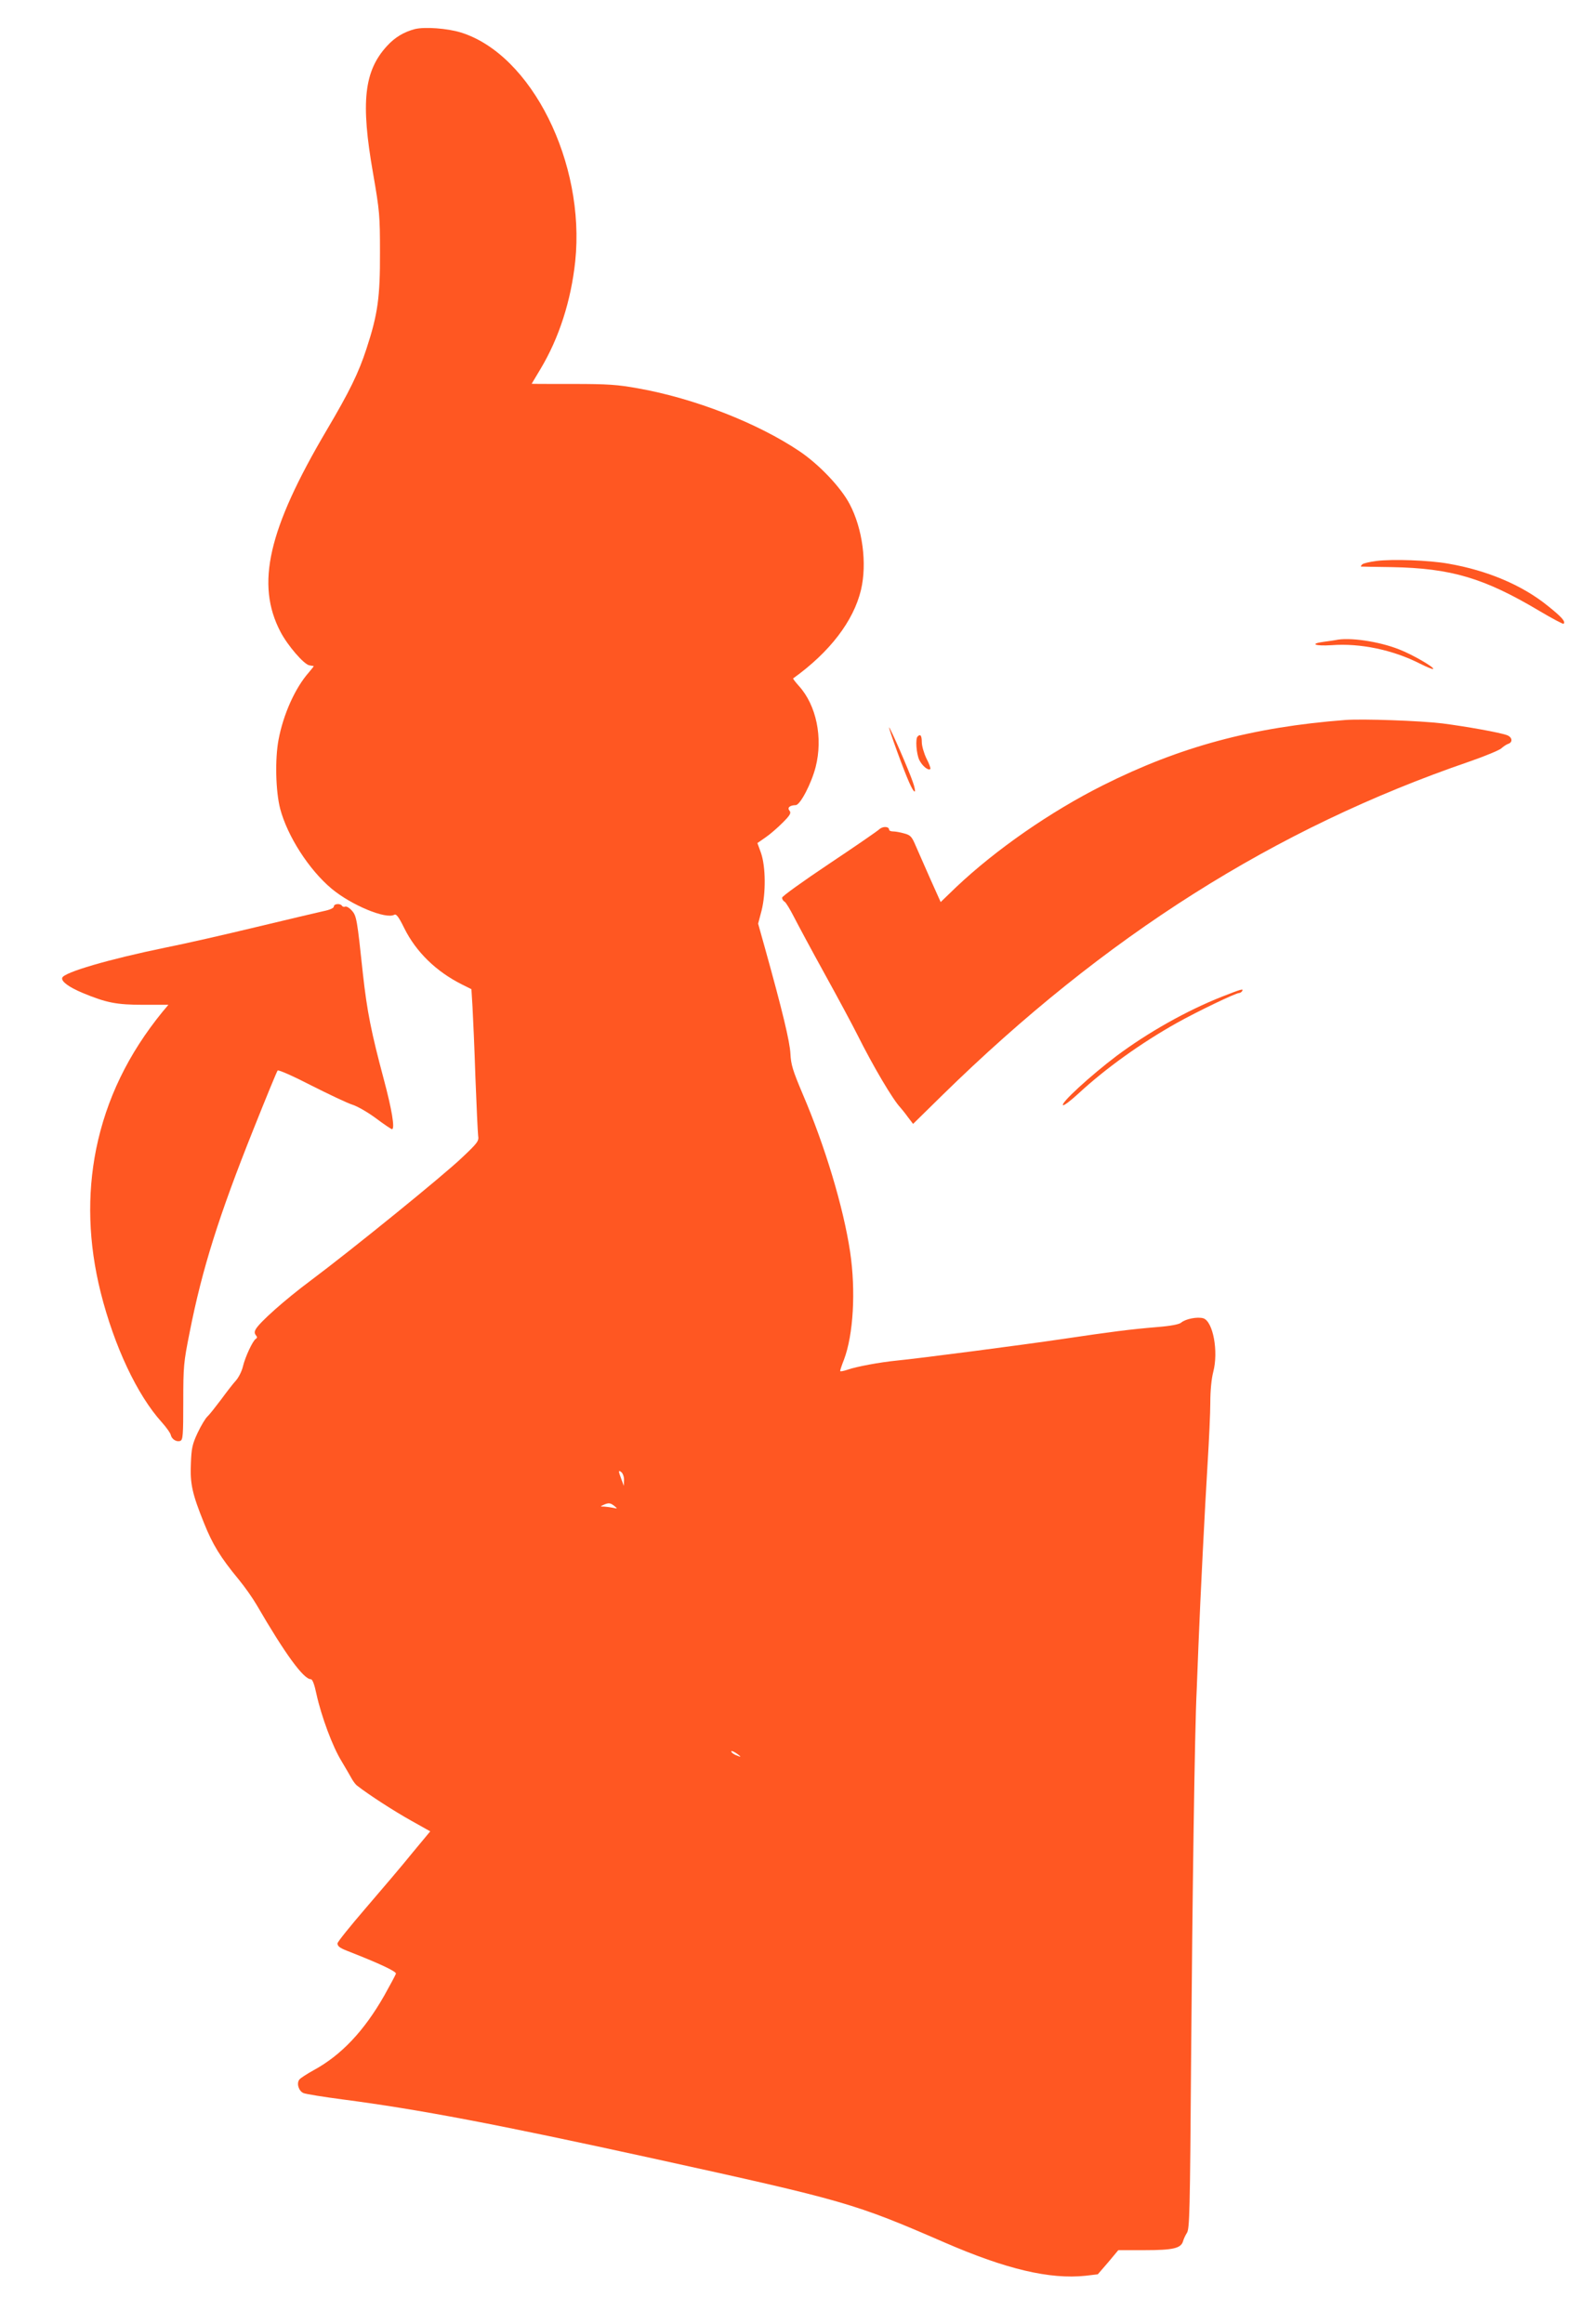 <?xml version="1.0" standalone="no"?>
<!DOCTYPE svg PUBLIC "-//W3C//DTD SVG 20010904//EN"
 "http://www.w3.org/TR/2001/REC-SVG-20010904/DTD/svg10.dtd">
<svg version="1.0" xmlns="http://www.w3.org/2000/svg"
 width="879pt" height="1280pt" viewBox="0 0 879 1280"
 preserveAspectRatio="xMidYMid meet">
<g transform="translate(0,1280) scale(0.1,-0.1)"
fill="#ff5722" stroke="none">
<path d="M2287 12640 c-61 -16 -110 -45 -154 -93 -127 -138 -146 -310 -77
-702 36 -208 38 -232 38 -435 1 -247 -12 -341 -74 -530 -44 -135 -94 -237
-220 -450 -322 -546 -392 -848 -254 -1111 40 -76 129 -179 159 -184 11 -2 22
-4 24 -4 1 -1 -11 -16 -27 -35 -76 -86 -141 -232 -167 -371 -20 -106 -16 -283
9 -380 40 -151 158 -335 283 -440 109 -91 299 -170 346 -144 11 6 24 -11 55
-74 65 -131 176 -239 318 -310 l52 -26 6 -98 c3 -54 11 -228 16 -388 6 -159
13 -304 15 -321 5 -29 -2 -39 -88 -120 -101 -97 -605 -506 -835 -678 -141
-105 -284 -232 -303 -269 -7 -12 -7 -22 1 -32 8 -9 8 -15 0 -20 -17 -10 -58
-98 -71 -151 -6 -27 -24 -62 -39 -79 -15 -16 -52 -64 -82 -105 -31 -41 -64
-83 -75 -93 -11 -10 -35 -50 -54 -90 -29 -62 -34 -85 -37 -168 -5 -112 7 -167
72 -328 47 -118 91 -190 191 -311 34 -41 78 -104 99 -140 158 -272 259 -410
299 -410 9 0 20 -29 31 -82 27 -123 89 -290 138 -369 23 -39 49 -83 57 -98 8
-14 21 -32 30 -38 61 -48 205 -141 295 -191 l107 -60 -98 -118 c-53 -66 -168
-201 -255 -302 -87 -101 -158 -189 -158 -197 0 -16 12 -25 55 -42 177 -69 270
-113 267 -125 -2 -7 -31 -61 -64 -120 -111 -195 -237 -329 -390 -412 -36 -20
-72 -43 -78 -51 -17 -21 -4 -64 23 -75 12 -5 110 -21 217 -35 420 -55 842
-135 1710 -325 1061 -233 1106 -246 1606 -463 339 -147 579 -204 777 -183 l67
8 57 66 56 67 146 0 c156 0 200 10 211 50 3 11 12 31 21 45 15 23 17 116 23
945 7 895 20 1833 31 2045 2 58 7 173 10 255 10 254 35 748 50 993 8 128 15
280 15 337 0 63 6 128 16 167 30 114 -1 278 -54 296 -32 10 -99 -3 -123 -24
-11 -9 -55 -18 -130 -24 -155 -13 -254 -26 -524 -66 -230 -34 -792 -107 -915
-119 -91 -9 -221 -33 -269 -50 -23 -8 -41 -11 -41 -7 0 4 9 32 21 62 52 137
66 379 34 594 -37 246 -138 582 -262 871 -54 128 -64 160 -67 220 -3 67 -45
240 -138 574 l-40 143 19 72 c24 96 23 241 -3 317 l-20 55 46 32 c25 17 67 54
94 81 41 41 47 53 37 65 -14 17 1 30 34 31 25 0 87 120 110 210 41 161 4 340
-92 446 -20 22 -34 41 -32 42 202 145 333 316 374 488 34 145 9 337 -63 473
-48 91 -167 217 -277 291 -231 155 -579 291 -890 346 -111 20 -164 24 -358 24
-125 0 -227 0 -227 1 0 0 22 37 49 82 102 170 168 376 191 592 57 543 -241
1140 -630 1261 -75 23 -198 32 -253 19z m1152 -7994 l-1 -31 -13 35 c-18 47
-18 55 0 40 8 -7 15 -27 14 -44z m-53 -142 c18 -15 18 -15 -6 -10 -14 3 -36 6
-50 7 -23 0 -23 1 -5 9 29 13 39 12 61 -6z m694 -1380 c0 -2 -11 2 -25 8 -14
6 -25 15 -25 20 0 5 11 1 25 -8 14 -9 25 -18 25 -20z"/>
<path d="M7586 9710 c-38 -5 -73 -13 -79 -19 -6 -6 -9 -11 -6 -12 2 0 78 -2
169 -3 327 -6 509 -60 813 -241 71 -42 131 -74 134 -71 12 12 -10 37 -89 100
-140 113 -332 194 -546 231 -106 19 -307 26 -396 15z"/>
<path d="M7360 9274 c-8 -1 -36 -6 -62 -9 -84 -11 -53 -25 40 -19 159 12 338
-26 486 -101 38 -19 71 -33 74 -30 9 8 -115 80 -188 108 -111 44 -275 68 -350
51z"/>
<path d="M7415 8834 c-511 -39 -912 -147 -1335 -359 -290 -145 -592 -355 -811
-562 l-85 -82 -57 127 c-31 70 -67 153 -81 184 -21 50 -29 58 -63 67 -21 6
-48 11 -60 11 -13 0 -23 4 -23 9 0 19 -34 21 -54 3 -12 -11 -137 -97 -278
-191 -142 -95 -258 -178 -258 -186 0 -8 6 -18 14 -22 7 -4 30 -42 51 -83 21
-41 97 -183 170 -315 73 -132 154 -283 180 -335 88 -176 196 -358 237 -401 7
-8 26 -31 41 -52 l29 -38 161 158 c895 877 1832 1470 2905 1838 84 29 163 62
175 72 12 11 30 23 40 26 25 9 21 36 -7 47 -39 15 -225 48 -357 65 -122 15
-439 26 -534 19z"/>
<path d="M4945 8658 c57 -156 85 -218 96 -218 4 0 0 24 -11 54 -22 64 -119
287 -130 299 -4 5 16 -56 45 -135z"/>
<path d="M5057 8743 c-13 -12 -7 -95 9 -129 16 -33 50 -61 61 -50 3 3 -6 29
-21 57 -14 29 -26 70 -26 91 0 36 -8 47 -23 31z"/>
<path d="M1840 7807 c0 -9 -22 -19 -57 -26 -32 -7 -197 -46 -368 -87 -170 -41
-397 -93 -504 -114 -311 -64 -558 -136 -568 -166 -7 -20 37 -52 111 -83 132
-55 188 -66 337 -66 l137 0 -32 -38 c-190 -233 -310 -482 -366 -756 -51 -255
-43 -519 25 -791 75 -297 201 -565 337 -715 25 -28 47 -59 49 -69 5 -24 32
-41 53 -33 14 6 16 31 16 214 0 198 2 218 35 383 69 351 162 645 352 1120 69
173 129 319 133 323 5 5 88 -32 185 -82 97 -49 200 -98 229 -107 28 -9 86 -43
129 -75 44 -33 83 -59 87 -59 18 0 -1 111 -45 275 -69 258 -92 373 -115 580
-32 302 -35 320 -61 349 -13 15 -29 24 -36 22 -7 -3 -15 -1 -18 4 -9 15 -45
12 -45 -3z"/>
<path d="M6732 7309 c-194 -77 -405 -196 -578 -325 -143 -108 -315 -265 -295
-272 6 -2 44 27 84 64 148 137 344 278 544 390 115 64 323 164 342 164 5 0 13
5 16 10 10 16 -3 12 -113 -31z"/>
</g>
</svg>
